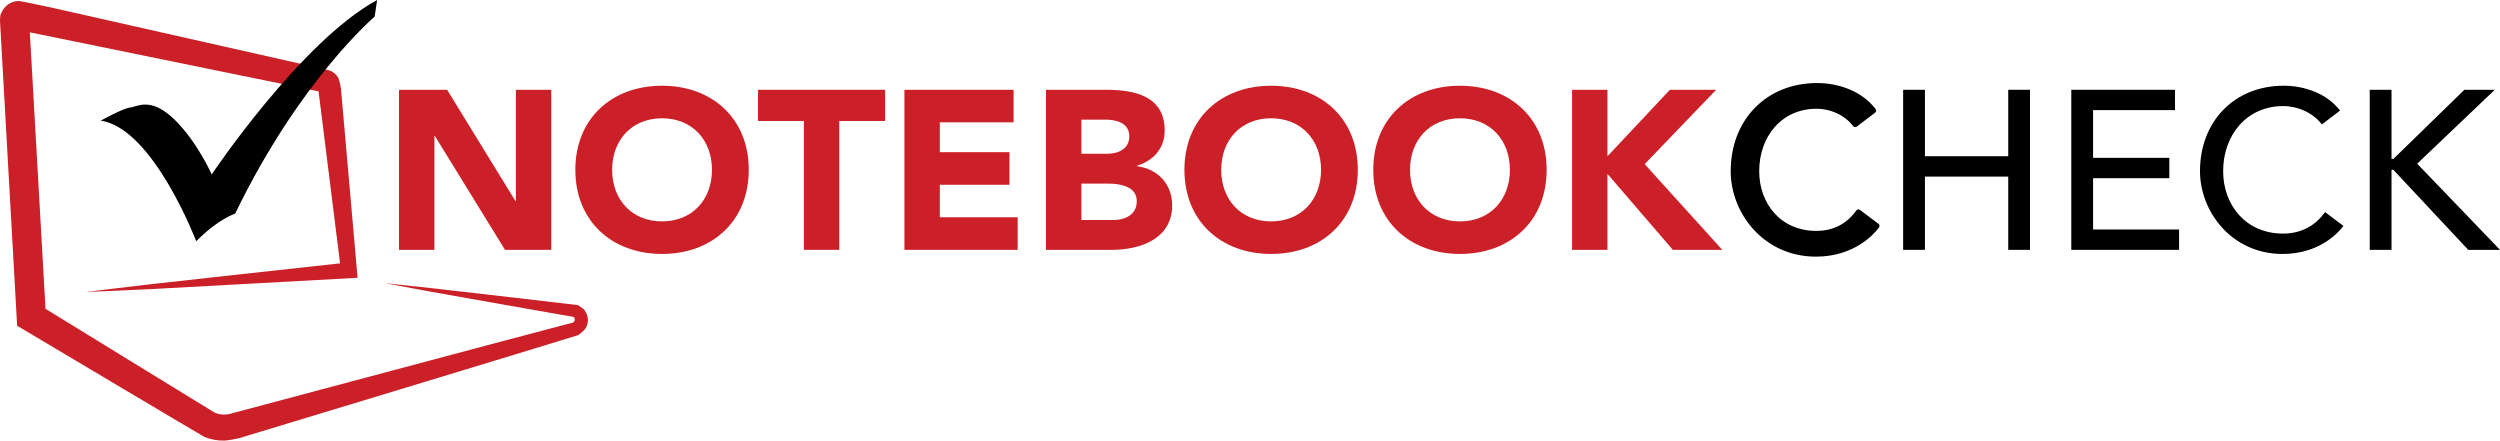 <?xml version="1.0" encoding="utf-8"?>
<svg xmlns="http://www.w3.org/2000/svg" viewBox="337.159 144.488 373.262 65.782" width="373.262px" height="65.782px" preserveAspectRatio="none"><defs><clipPath id="4817234a1b"><path d="M 354 75 L 374.5 75 L 374.5 100 L 354 100 Z M 354 75 " clip-rule="nonzero"/></clipPath></defs><g id="object-0"><path fill="#cc2028" d="M 414.182 157.894 L 414.182 174.503 L 414.116 174.503 L 403.917 157.894 L 396.733 157.894 L 396.733 181.792 L 402.018 181.792 L 402.018 164.781 L 402.085 164.781 L 412.557 181.792 L 419.467 181.792 L 419.467 157.894 L 414.182 157.894 Z M 414.182 157.894" fill-opacity="1" fill-rule="evenodd"/><path fill="#cc2028" d="M 423.061 169.843 C 423.061 177.507 428.518 182.402 436.006 182.402 C 443.495 182.402 448.952 177.507 448.952 169.843 C 448.952 162.179 443.495 157.288 436.006 157.288 C 428.518 157.288 423.061 162.179 423.061 169.843 M 428.553 169.843 C 428.553 165.39 431.503 162.148 436.006 162.148 C 440.51 162.148 443.46 165.39 443.46 169.843 C 443.46 174.3 440.51 177.542 436.006 177.542 C 431.503 177.542 428.553 174.3 428.553 169.843" fill-opacity="1" fill-rule="evenodd"/><path fill="#cc2028" d="M 450.339 157.894 L 450.339 162.55 L 457.182 162.55 L 457.182 181.792 L 462.467 181.792 L 462.467 162.55 L 469.311 162.55 L 469.311 157.894 L 450.339 157.894 Z M 450.339 157.894" fill-opacity="1" fill-rule="evenodd"/><path fill="#cc2028" d="M 472.194 157.894 L 472.194 181.792 L 489.1 181.792 L 489.1 176.929 L 477.479 176.929 L 477.479 172.074 L 487.878 172.074 L 487.878 167.21 L 477.479 167.21 L 477.479 162.753 L 488.491 162.753 L 488.491 157.894 L 472.194 157.894 Z M 472.194 157.894" fill-opacity="1" fill-rule="evenodd"/><path fill="#cc2028" d="M 493.331 157.894 L 493.331 181.792 L 503.159 181.792 C 507.428 181.792 512.171 180.14 512.171 175.144 C 512.171 172.034 510.073 169.71 506.921 169.304 L 506.921 169.238 C 509.393 168.46 511.053 166.636 511.053 163.968 C 511.053 158.773 506.479 157.894 502.276 157.894 L 493.331 157.894 Z M 498.616 162.351 L 502.21 162.351 C 503.87 162.351 505.768 162.855 505.768 164.847 C 505.768 166.769 504.073 167.445 502.448 167.445 L 498.616 167.445 L 498.616 162.351 Z M 498.616 171.902 L 502.616 171.902 C 504.346 171.902 506.885 172.273 506.885 174.534 C 506.885 176.628 505.022 177.339 503.362 177.339 L 498.616 177.339 L 498.616 171.902 Z M 498.616 171.902" fill-opacity="1" fill-rule="evenodd"/><path fill="#cc2028" d="M 513.999 169.843 C 513.999 177.507 519.456 182.402 526.944 182.402 C 534.432 182.402 539.885 177.507 539.885 169.843 C 539.885 162.179 534.432 157.288 526.944 157.288 C 519.456 157.288 513.999 162.179 513.999 169.843 M 519.491 169.843 C 519.491 165.39 522.436 162.148 526.944 162.148 C 531.448 162.148 534.397 165.39 534.397 169.843 C 534.397 174.3 531.448 177.542 526.944 177.542 C 522.436 177.542 519.491 174.3 519.491 169.843" fill-opacity="1" fill-rule="evenodd"/><path fill="#cc2028" d="M 542.194 169.843 C 542.194 177.507 547.651 182.402 555.139 182.402 C 562.624 182.402 568.081 177.507 568.081 169.843 C 568.081 162.179 562.624 157.288 555.139 157.288 C 547.651 157.288 542.194 162.179 542.194 169.843 M 547.682 169.843 C 547.682 165.39 550.631 162.148 555.139 162.148 C 559.643 162.148 562.592 165.39 562.592 169.843 C 562.592 174.3 559.643 177.542 555.139 177.542 C 550.631 177.542 547.682 174.3 547.682 169.843" fill-opacity="1" fill-rule="evenodd"/><path fill="#cc2028" d="M 586.479 157.894 L 577.163 167.816 L 577.163 157.894 L 571.878 157.894 L 571.878 181.792 L 577.163 181.792 L 577.163 170.449 L 586.921 181.792 L 594.307 181.792 L 582.717 168.995 L 593.389 157.894 L 586.479 157.894 Z M 586.479 157.894" fill-opacity="1" fill-rule="evenodd"/><path stroke-linecap="butt" fill-opacity="1" fill="#000000" fill-rule="evenodd" stroke-linejoin="round" d="M 595.96 170.046 C 595.96 176.058 600.671 182.406 608.296 182.406 C 613.78 182.406 616.663 179.195 617.374 178.218 L 614.632 176.156 C 613.21 178.152 611.108 179.363 608.362 179.363 C 602.772 179.363 599.417 175.077 599.417 170.046 C 599.417 164.613 602.975 160.327 608.362 160.327 C 610.565 160.327 612.803 161.304 614.155 163.062 L 616.87 160.999 C 614.932 158.468 611.616 157.288 608.464 157.288 C 601.077 157.288 595.96 162.62 595.96 170.046" stroke="#000000" stroke-width="0.8" stroke-opacity="1" stroke-miterlimit="2"/><path fill="#000000" d="M 636.999 157.894 L 636.999 167.816 L 624.561 167.816 L 624.561 157.894 L 621.307 157.894 L 621.307 181.792 L 624.561 181.792 L 624.561 170.855 L 636.999 170.855 L 636.999 181.792 L 640.249 181.792 L 640.249 157.894 L 636.999 157.894 Z M 636.999 157.894" fill-opacity="1" fill-rule="evenodd"/><path fill="#000000" d="M 646.413 157.894 L 646.413 181.792 L 662.506 181.792 L 662.506 178.753 L 649.667 178.753 L 649.667 171.093 L 661.049 171.093 L 661.049 168.054 L 649.667 168.054 L 649.667 160.929 L 661.897 160.929 L 661.897 157.894 L 646.413 157.894 Z M 646.413 157.894" fill-opacity="1" fill-rule="evenodd"/><path fill="#000000" d="M 665.628 170.046 C 665.628 176.058 670.339 182.406 677.964 182.406 C 683.452 182.406 686.335 179.195 687.046 178.218 L 684.299 176.156 C 682.878 178.152 680.776 179.363 678.034 179.363 C 672.44 179.363 669.085 175.077 669.085 170.046 C 669.085 164.613 672.643 160.327 678.034 160.327 C 680.233 160.327 682.471 161.304 683.827 163.062 L 686.538 160.999 C 684.604 158.468 681.284 157.288 678.131 157.288 C 670.749 157.288 665.628 162.62 665.628 170.046" fill-opacity="1" fill-rule="evenodd"/><g clip-path="url(#4817234a1b)" transform="matrix(1, 0, 0, 1, 336.159, 82.679)"><path fill="#000000" d="M 368.941 75.215 L 358.336 85.543 L 358.066 85.543 L 358.066 75.215 L 354.812 75.215 L 354.812 99.113 L 358.066 99.113 L 358.066 87.164 L 358.336 87.164 L 369.52 99.113 L 374.262 99.113 L 361.895 86.25 L 373.48 75.215 Z M 368.941 75.215 " fill-opacity="1" fill-rule="evenodd"/></g><path fill="#cc2028" d="M 338.764 144.909 C 338.221 145.163 337.799 145.613 337.573 146.011 C 337.456 146.214 337.284 146.55 337.217 146.738 C 337.19 146.831 337.159 147.574 337.159 147.574 L 339.717 193.124 C 339.717 193.124 367.436 209.62 367.671 209.718 C 368.616 210.113 369.643 210.288 370.631 210.269 C 371.124 210.261 372.557 210.003 372.796 209.929 C 372.913 209.894 419.339 195.835 423.51 194.519 C 423.51 194.519 424.374 193.859 424.581 193.519 C 424.788 193.187 424.936 192.749 424.94 192.304 C 424.944 191.859 424.811 191.449 424.631 191.117 C 424.542 190.952 424.436 190.8 424.327 190.663 C 424.268 190.593 423.46 190.042 423.46 190.042 C 423.46 190.042 404.21 187.788 401.799 187.534 L 394.573 186.757 L 401.717 188.085 C 404.1 188.527 422.842 191.816 422.842 191.816 C 422.881 191.874 423.006 192.199 422.999 192.257 C 422.991 192.32 422.815 192.577 422.756 192.636 C 418.585 193.695 371.467 206.296 371.342 206.316 C 371.089 206.363 370.835 206.386 370.589 206.386 C 370.092 206.382 369.631 206.284 369.214 206.101 C 369.108 206.054 343.956 190.593 343.956 190.593 L 341.612 149.316 L 384.721 158.128 L 387.932 183.808 C 385.077 184.101 359.796 186.906 359.796 186.906 C 356.538 187.292 353.276 187.671 350.014 188.081 C 353.299 187.952 356.577 187.796 359.858 187.644 L 390.549 185.964 L 388.057 157.632 C 388.057 157.632 387.85 156.413 387.628 156.046 C 387.405 155.675 387.042 155.327 386.643 155.124 C 386.444 155.019 385.678 154.831 385.655 154.827 L 345.237 145.71 C 345.237 145.71 340.241 144.636 339.991 144.636 C 339.635 144.636 339.206 144.699 338.764 144.909" fill-opacity="1" fill-rule="evenodd"/><path fill="#000000" d="M 368.768 170.527 C 368.768 170.527 366.604 165.64 363.202 162.331 C 359.643 158.87 357.624 160.441 356.592 160.542 C 355.546 160.644 352.202 162.499 352.202 162.499 C 360.042 163.648 366.456 180.507 366.456 180.507 C 369.796 177.124 372.268 176.386 372.268 176.386 C 381.928 156.433 393.096 146.972 393.096 146.972 L 393.467 144.488 C 382.081 150.663 368.768 170.527 368.768 170.527" fill-opacity="1" fill-rule="evenodd"/></g></svg>
